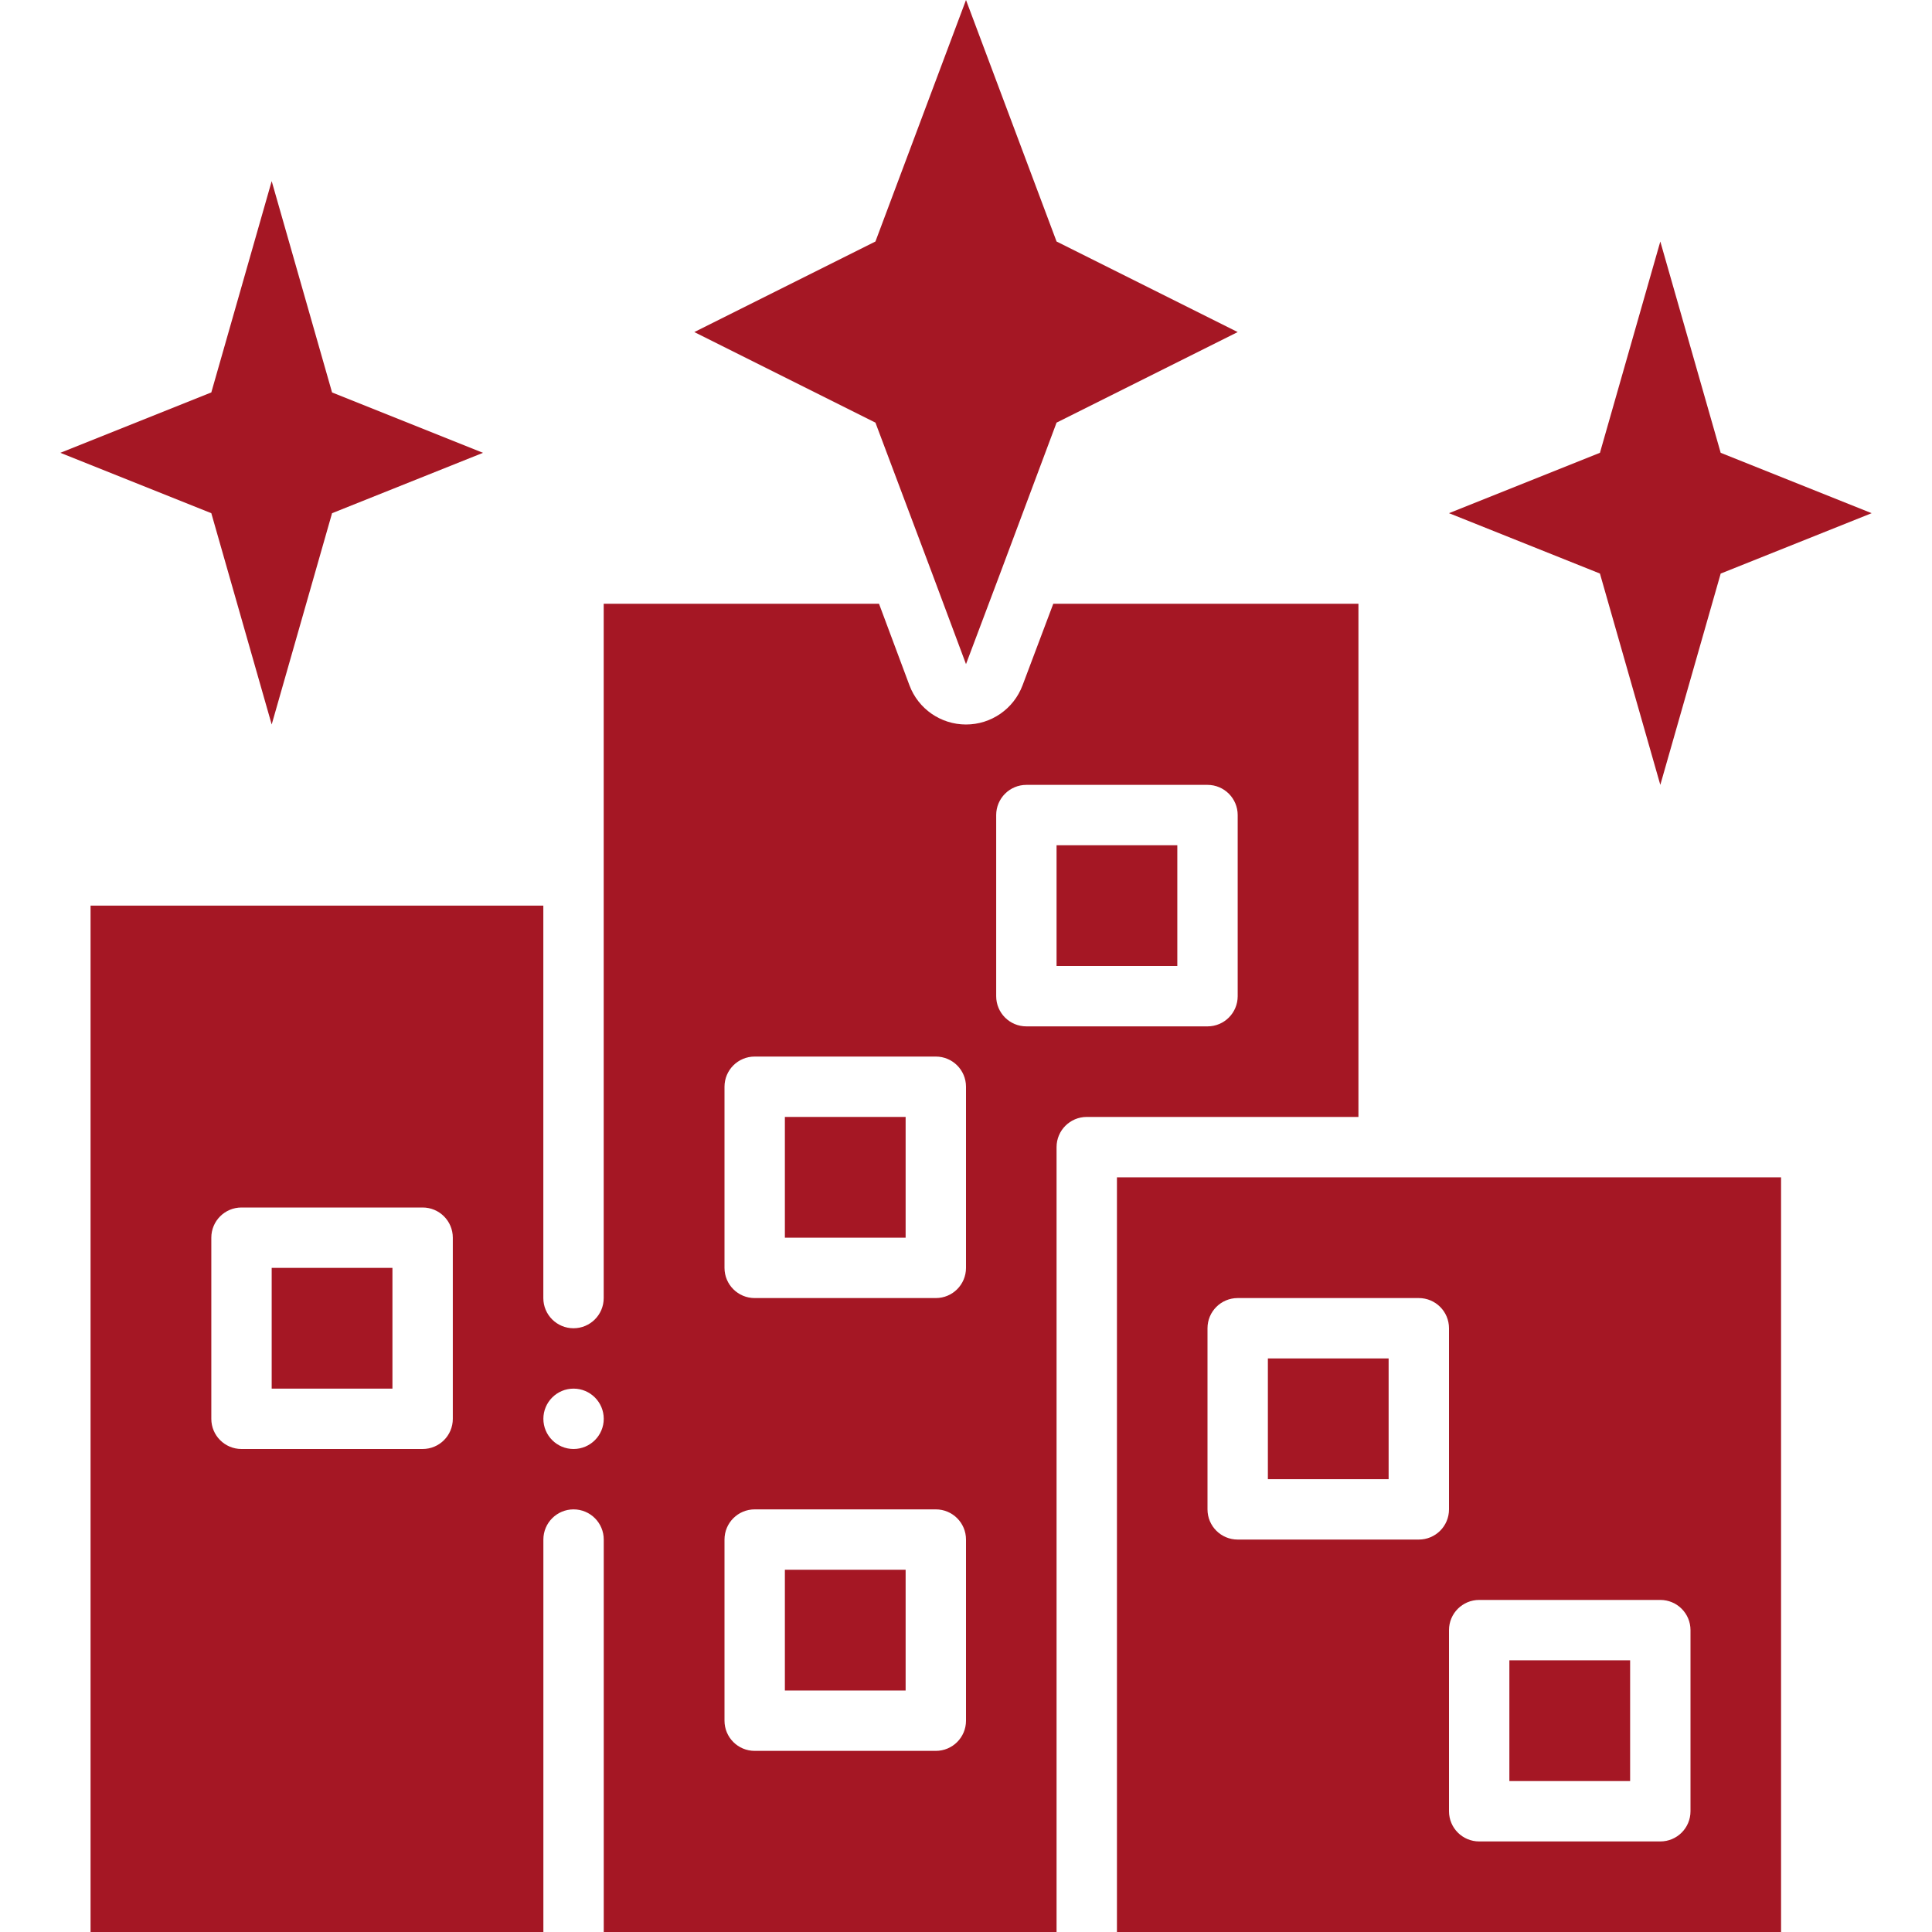 <svg width="40" height="40" viewBox="0 0 40 40" fill="none" xmlns="http://www.w3.org/2000/svg">
<path d="M34.375 16.25L35.625 11.875L38.75 10.625L35.625 9.375L34.375 5L33.125 9.375L30 10.625L33.125 11.875L34.375 16.25Z" fill="#A51724"/>
<path d="M19.3 11.875L20 13.75L20.706 11.875L21.875 8.75L25.625 6.875L21.875 5L20 0L18.125 5L14.375 6.875L18.125 8.75L19.3 11.875Z" fill="#A51724"/>
<path d="M5.625 15L6.875 10.625L10 9.375L6.875 8.125L5.625 3.75L4.375 8.125L1.25 9.375L4.375 10.625L5.625 15Z" fill="#A51724"/>
<path d="M5.625 26.25H8.125V28.75H5.625V26.25Z" fill="#A51724"/>
<path d="M16.25 32.5H18.75V35H16.25V32.5Z" fill="#A51724"/>
<path d="M21.875 17.5H24.375V20H21.875V17.5Z" fill="#A51724"/>
<path d="M28.125 12.5H21.807L21.17 14.191C20.986 14.678 20.521 15 20 15H19.998C19.477 14.999 19.011 14.676 18.829 14.188L18.199 12.5H12.499V26.875C12.499 27.221 12.219 27.5 11.874 27.5C11.529 27.5 11.249 27.221 11.249 26.875V18.75H1.875V40H11.25V31.875C11.25 31.529 11.53 31.25 11.875 31.25C12.22 31.25 12.5 31.529 12.5 31.875V40H21.875V23.75C21.875 23.404 22.155 23.125 22.5 23.125H28.125V12.5ZM9.375 29.375C9.375 29.721 9.095 30 8.75 30H5C4.655 30 4.375 29.721 4.375 29.375V25.625C4.375 25.279 4.655 25 5 25H8.75C9.095 25 9.375 25.279 9.375 25.625V29.375ZM11.875 30C11.53 30 11.25 29.72 11.25 29.375C11.25 29.03 11.53 28.75 11.875 28.75C12.22 28.75 12.5 29.03 12.5 29.375C12.5 29.72 12.22 30 11.875 30ZM20 35.625C20 35.971 19.72 36.25 19.375 36.25H15.625C15.28 36.25 15 35.971 15 35.625V31.875C15 31.529 15.28 31.25 15.625 31.25H19.375C19.72 31.25 20 31.529 20 31.875V35.625ZM20 26.25C20 26.596 19.72 26.875 19.375 26.875H15.625C15.28 26.875 15 26.596 15 26.25V22.5C15 22.154 15.28 21.875 15.625 21.875H19.375C19.72 21.875 20 22.154 20 22.5V26.25ZM25.625 20.625C25.625 20.971 25.345 21.25 25 21.25H21.25C20.905 21.25 20.625 20.971 20.625 20.625V16.875C20.625 16.53 20.905 16.25 21.25 16.25H25C25.345 16.25 25.625 16.53 25.625 16.875V20.625Z" fill="#A51724"/>
<path d="M16.25 23.125H18.75V25.625H16.25V23.125Z" fill="#A51724"/>
<path d="M26.25 28.125H28.75V30.625H26.25V28.125Z" fill="#A51724"/>
<path d="M23.125 40H36.875V24.375H23.125V40ZM30.625 33.125H34.375C34.72 33.125 35 33.404 35 33.75V37.5C35 37.846 34.72 38.125 34.375 38.125H30.625C30.28 38.125 30 37.846 30 37.5V33.75C30 33.404 30.28 33.125 30.625 33.125ZM25 27.5C25 27.154 25.28 26.875 25.625 26.875H29.375C29.72 26.875 30 27.154 30 27.5V31.25C30 31.596 29.72 31.875 29.375 31.875H25.625C25.28 31.875 25 31.596 25 31.25V27.5Z" fill="#A51724"/>
<path d="M31.25 34.375H33.75V36.875H31.25V34.375Z" fill="#A51724"/>
</svg>
